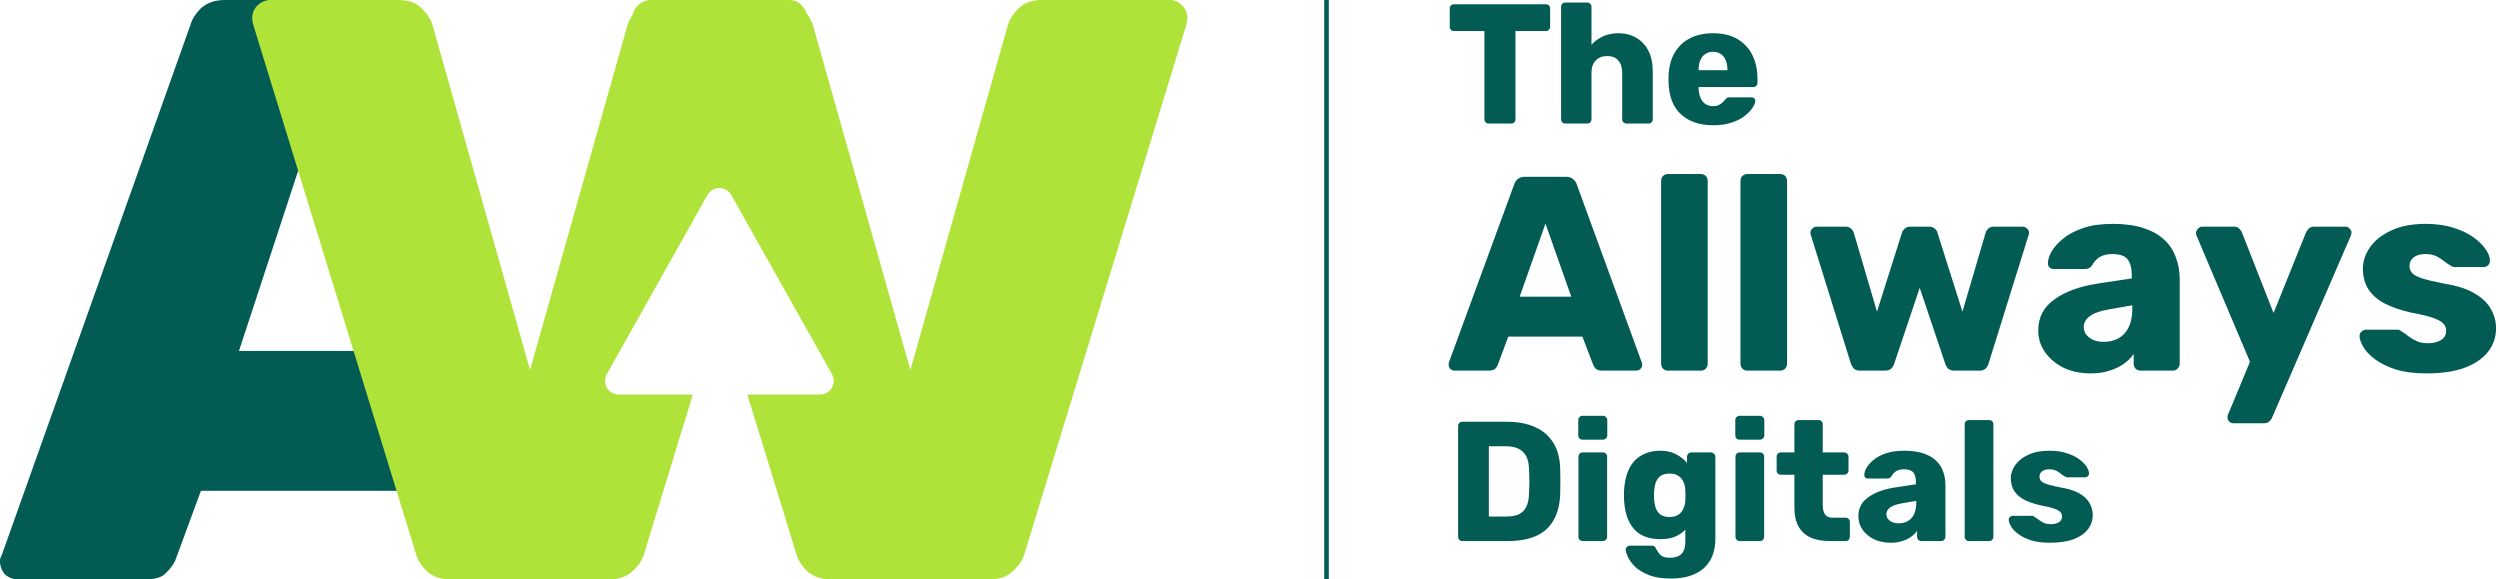 <svg width="548" height="127" viewBox="0 0 548 127" fill="none" xmlns="http://www.w3.org/2000/svg">
<path d="M3.987 127C2.9 127 1.933 126.637 1.087 125.911C0.362 125.065 0 124.097 0 123.009C0 122.525 0.121 122.101 0.362 121.739L41.688 5.624C42.05 4.294 42.835 3.024 44.044 1.814C45.372 0.605 47.125 0 49.3 0H82.469C84.765 0 86.516 0.605 87.725 1.814C88.934 3.024 89.719 4.294 90.081 5.624L129.775 121.739C129.896 122.101 129.956 122.525 129.956 123.009C129.956 124.097 129.534 125.065 128.688 125.911C127.963 126.637 127.056 127 125.969 127H99.869C97.815 127 96.304 126.516 95.338 125.549C94.371 124.581 93.706 123.674 93.344 122.827L87.725 107.587H44.044L38.425 122.827C38.062 123.674 37.398 124.581 36.431 125.549C35.585 126.516 34.075 127 31.9 127H3.987ZM52.381 76.926H79.388L65.794 36.104L52.381 76.926Z" fill="#025C54"/>
<path d="M87.362 0C89.537 0 91.229 0.605 92.438 1.814C93.646 3.024 94.431 4.233 94.794 5.442L116.181 81.099L137.568 5.442C137.793 4.694 138.178 3.946 138.726 3.198C138.863 2.454 139.202 1.811 139.743 1.27C140.59 0.423 141.556 1.361e-05 142.644 0H173.094C174.181 3.46092e-05 175.088 0.423 175.812 1.27C176.27 1.728 176.582 2.259 176.751 2.861C177.437 3.722 177.911 4.582 178.169 5.442L199.556 81.099L220.943 5.442C221.306 4.233 222.091 3.024 223.3 1.814C224.509 0.605 226.2 0 228.375 0H256.469C257.556 3.56299e-05 258.463 0.423 259.188 1.27C259.912 1.995 260.274 2.903 260.274 3.991C260.274 4.354 260.215 4.778 260.094 5.262L224.568 121.376C224.206 122.706 223.36 123.976 222.031 125.186C220.822 126.395 219.071 127 216.774 127H182.156C179.981 127 178.228 126.395 176.899 125.186C175.691 123.976 174.906 122.706 174.544 121.376L163.812 86.481H179.748C182.042 86.48 183.487 84.011 182.363 82.012L160.303 42.754C159.156 40.714 156.219 40.714 155.072 42.754L133.012 82.012C131.888 84.011 133.333 86.481 135.627 86.481H151.869L141.193 121.376C140.831 122.706 139.985 123.976 138.656 125.186C137.447 126.395 135.696 127 133.399 127H98.781C96.606 127 94.853 126.395 93.524 125.186C92.316 123.976 91.531 122.706 91.169 121.376L55.462 5.262C55.34 4.778 55.281 4.354 55.281 3.991C55.281 2.903 55.643 1.995 56.368 1.27C57.215 0.423 58.181 1.44823e-05 59.269 0H87.362Z" fill="#B0E339"/>
<line x1="290.773" y1="2.18557e-08" x2="290.773" y2="127" stroke="#025C54"/>
<path d="M326.317 27.081C326.042 27.081 325.818 26.994 325.643 26.819C325.469 26.62 325.381 26.396 325.381 26.147V6.798H318.721C318.446 6.798 318.222 6.711 318.047 6.537C317.872 6.338 317.785 6.113 317.785 5.864V1.868C317.785 1.594 317.872 1.37 318.047 1.195C318.222 1.021 318.446 0.934 318.721 0.934H338.852C339.127 0.934 339.351 1.021 339.526 1.195C339.7 1.37 339.788 1.594 339.788 1.868V5.864C339.788 6.113 339.7 6.338 339.526 6.537C339.351 6.711 339.127 6.798 338.852 6.798H332.192V26.147C332.192 26.396 332.104 26.62 331.93 26.819C331.755 26.994 331.531 27.081 331.256 27.081H326.317ZM343.128 27.081C342.853 27.081 342.629 26.994 342.454 26.819C342.279 26.62 342.192 26.396 342.192 26.147V1.494C342.192 1.22 342.279 0.996 342.454 0.822C342.629 0.647 342.853 0.56 343.128 0.56H347.917C348.192 0.56 348.416 0.647 348.591 0.822C348.766 0.996 348.853 1.22 348.853 1.494V9.824C349.526 9.052 350.35 8.442 351.323 7.994C352.32 7.52 353.468 7.284 354.765 7.284C356.212 7.284 357.497 7.608 358.619 8.255C359.767 8.902 360.665 9.849 361.314 11.094C361.962 12.339 362.286 13.883 362.286 15.726V26.147C362.286 26.396 362.199 26.62 362.024 26.819C361.85 26.994 361.625 27.081 361.351 27.081H356.524C356.274 27.081 356.05 26.994 355.85 26.819C355.676 26.62 355.588 26.396 355.588 26.147V15.95C355.588 14.779 355.301 13.883 354.728 13.26C354.179 12.613 353.368 12.289 352.295 12.289C351.248 12.289 350.412 12.613 349.788 13.26C349.165 13.883 348.853 14.779 348.853 15.95V26.147C348.853 26.396 348.766 26.62 348.591 26.819C348.416 26.994 348.192 27.081 347.917 27.081H343.128ZM375.51 27.454C372.566 27.454 370.221 26.658 368.475 25.064C366.729 23.47 365.818 21.104 365.744 17.967C365.744 17.792 365.744 17.568 365.744 17.294C365.744 17.02 365.744 16.809 365.744 16.659C365.818 14.692 366.255 13.011 367.053 11.617C367.876 10.197 368.999 9.127 370.421 8.404C371.868 7.657 373.552 7.284 375.473 7.284C377.668 7.284 379.476 7.72 380.898 8.591C382.345 9.463 383.43 10.646 384.154 12.14C384.877 13.634 385.239 15.34 385.239 17.257V18.154C385.239 18.427 385.152 18.651 384.977 18.826C384.803 19 384.578 19.087 384.304 19.087H372.329C372.329 19.112 372.329 19.15 372.329 19.199C372.329 19.249 372.329 19.299 372.329 19.349C372.354 20.071 372.479 20.731 372.704 21.328C372.953 21.926 373.302 22.399 373.751 22.748C374.225 23.096 374.799 23.271 375.473 23.271C375.972 23.271 376.383 23.196 376.707 23.047C377.057 22.872 377.344 22.686 377.568 22.486C377.793 22.262 377.967 22.076 378.092 21.926C378.316 21.652 378.491 21.49 378.616 21.441C378.766 21.366 378.99 21.328 379.289 21.328H383.929C384.179 21.328 384.378 21.403 384.528 21.553C384.703 21.702 384.778 21.901 384.753 22.15C384.728 22.574 384.516 23.084 384.116 23.682C383.717 24.279 383.131 24.877 382.358 25.475C381.609 26.047 380.661 26.521 379.514 26.894C378.366 27.268 377.032 27.454 375.51 27.454ZM372.329 15.389H378.653V15.315C378.653 14.493 378.529 13.796 378.279 13.223C378.055 12.625 377.693 12.165 377.194 11.841C376.72 11.517 376.146 11.355 375.473 11.355C374.824 11.355 374.263 11.517 373.789 11.841C373.315 12.165 372.953 12.625 372.704 13.223C372.454 13.796 372.329 14.493 372.329 15.315V15.389Z" fill="#025C54"/>
<path d="M318.824 81.243C318.5 81.243 318.195 81.121 317.912 80.879C317.668 80.595 317.547 80.292 317.547 79.968C317.547 79.766 317.567 79.584 317.608 79.422L331.897 40.453C332.019 40.008 332.262 39.624 332.627 39.3C333.032 38.936 333.579 38.754 334.269 38.754H343.268C343.957 38.754 344.484 38.936 344.849 39.3C345.254 39.624 345.518 40.008 345.639 40.453L359.868 79.422C359.949 79.584 359.99 79.766 359.99 79.968C359.99 80.292 359.848 80.595 359.564 80.879C359.321 81.121 359.017 81.243 358.652 81.243H351.173C350.565 81.243 350.099 81.101 349.774 80.818C349.491 80.494 349.308 80.211 349.227 79.968L346.856 73.777H330.62L328.31 79.968C328.229 80.211 328.046 80.494 327.762 80.818C327.479 81.101 326.992 81.243 326.303 81.243H318.824ZM333.113 65.036H344.423L338.768 49.012L333.113 65.036ZM365.634 81.243C365.188 81.243 364.823 81.101 364.539 80.818C364.256 80.494 364.114 80.13 364.114 79.725V39.664C364.114 39.219 364.256 38.855 364.539 38.572C364.823 38.288 365.188 38.147 365.634 38.147H372.809C373.255 38.147 373.62 38.288 373.904 38.572C374.187 38.855 374.329 39.219 374.329 39.664V79.725C374.329 80.13 374.187 80.494 373.904 80.818C373.62 81.101 373.255 81.243 372.809 81.243H365.634ZM383.033 81.243C382.587 81.243 382.222 81.101 381.938 80.818C381.654 80.494 381.512 80.13 381.512 79.725V39.664C381.512 39.219 381.654 38.855 381.938 38.572C382.222 38.288 382.587 38.147 383.033 38.147H390.208C390.654 38.147 391.018 38.288 391.302 38.572C391.586 38.855 391.728 39.219 391.728 39.664V79.725C391.728 80.13 391.586 80.494 391.302 80.818C391.018 81.101 390.654 81.243 390.208 81.243H383.033ZM407.728 81.243C407.12 81.243 406.674 81.101 406.39 80.818C406.107 80.494 405.884 80.13 405.721 79.725L396.965 51.622C396.884 51.419 396.844 51.217 396.844 51.015C396.844 50.651 396.986 50.347 397.269 50.104C397.553 49.821 397.877 49.679 398.242 49.679H404.505C405.032 49.679 405.438 49.821 405.721 50.104C406.046 50.388 406.248 50.671 406.33 50.954L411.438 68.314L416.91 51.015C416.991 50.732 417.173 50.448 417.457 50.165C417.781 49.841 418.227 49.679 418.795 49.679H422.808C423.375 49.679 423.822 49.841 424.146 50.165C424.47 50.448 424.652 50.732 424.693 51.015L430.166 68.314L435.274 50.954C435.354 50.671 435.537 50.388 435.821 50.104C436.145 49.821 436.57 49.679 437.098 49.679H443.361C443.726 49.679 444.05 49.821 444.334 50.104C444.617 50.347 444.76 50.651 444.76 51.015C444.76 51.217 444.718 51.419 444.638 51.622L435.882 79.725C435.76 80.13 435.537 80.494 435.213 80.818C434.929 81.101 434.483 81.243 433.875 81.243H428.403C427.835 81.243 427.389 81.101 427.065 80.818C426.74 80.494 426.518 80.13 426.396 79.725L420.802 63.094L415.208 79.725C415.086 80.13 414.862 80.494 414.539 80.818C414.214 81.101 413.768 81.243 413.201 81.243H407.728ZM458.277 81.85C456.088 81.85 454.122 81.445 452.379 80.636C450.677 79.786 449.318 78.653 448.305 77.237C447.292 75.82 446.785 74.222 446.785 72.441C446.785 69.568 447.961 67.302 450.312 65.643C452.663 63.944 455.784 62.79 459.676 62.183L467.277 61.03V60.18C467.277 58.724 466.973 57.611 466.365 56.842C465.757 56.073 464.641 55.689 463.02 55.689C461.885 55.689 460.953 55.911 460.223 56.356C459.534 56.801 458.986 57.408 458.581 58.177C458.217 58.703 457.709 58.966 457.061 58.966H450.251C449.805 58.966 449.46 58.845 449.217 58.602C448.974 58.319 448.873 57.995 448.913 57.631C448.913 56.903 449.177 56.073 449.704 55.142C450.271 54.171 451.123 53.22 452.257 52.289C453.392 51.359 454.852 50.59 456.636 49.983C458.42 49.376 460.588 49.072 463.142 49.072C465.736 49.072 467.966 49.376 469.831 49.983C471.695 50.59 473.215 51.44 474.391 52.532C475.567 53.625 476.418 54.92 476.945 56.417C477.513 57.874 477.796 59.492 477.796 61.273V79.725C477.796 80.13 477.634 80.494 477.31 80.818C477.026 81.101 476.681 81.243 476.276 81.243H469.222C468.776 81.243 468.411 81.101 468.128 80.818C467.845 80.494 467.702 80.13 467.702 79.725V77.601C467.176 78.37 466.466 79.078 465.574 79.725C464.683 80.373 463.628 80.879 462.412 81.243C461.236 81.647 459.858 81.85 458.277 81.85ZM461.135 74.93C462.311 74.93 463.364 74.687 464.297 74.202C465.27 73.676 466.02 72.887 466.547 71.834C467.115 70.742 467.398 69.386 467.398 67.768V66.918L462.23 67.828C460.324 68.152 458.926 68.658 458.034 69.346C457.183 69.993 456.757 70.762 456.757 71.652C456.757 72.34 456.96 72.927 457.365 73.413C457.77 73.898 458.298 74.283 458.946 74.566C459.636 74.809 460.365 74.93 461.135 74.93ZM489.547 92.775C489.182 92.775 488.878 92.654 488.635 92.411C488.391 92.168 488.27 91.865 488.27 91.501C488.27 91.42 488.27 91.298 488.27 91.136C488.31 91.015 488.371 90.874 488.452 90.712L493.195 79.3L481.52 51.743C481.399 51.46 481.338 51.217 481.338 51.015C481.418 50.651 481.581 50.347 481.824 50.104C482.068 49.821 482.372 49.679 482.736 49.679H489.668C490.195 49.679 490.581 49.821 490.824 50.104C491.107 50.347 491.31 50.63 491.432 50.954L498.364 68.617L505.478 50.954C505.64 50.63 505.843 50.347 506.086 50.104C506.37 49.821 506.775 49.679 507.302 49.679H514.113C514.477 49.679 514.781 49.821 515.025 50.104C515.308 50.347 515.45 50.63 515.45 50.954C515.45 51.157 515.39 51.419 515.268 51.743L498.06 91.501C497.938 91.825 497.735 92.108 497.452 92.35C497.167 92.634 496.762 92.775 496.236 92.775H489.547ZM531.934 81.85C529.298 81.85 527.048 81.566 525.184 81C523.36 80.393 521.859 79.665 520.684 78.815C519.549 77.965 518.697 77.095 518.131 76.205C517.563 75.274 517.259 74.465 517.218 73.777C517.177 73.332 517.319 72.967 517.644 72.684C517.968 72.401 518.313 72.259 518.678 72.259H525.61C525.731 72.259 525.832 72.28 525.914 72.32C526.035 72.36 526.157 72.441 526.279 72.563C526.805 72.846 527.332 73.21 527.86 73.655C528.386 74.06 528.994 74.424 529.684 74.748C530.372 75.072 531.204 75.234 532.177 75.234C533.312 75.234 534.264 75.011 535.035 74.566C535.805 74.08 536.19 73.413 536.19 72.563C536.19 71.915 536.008 71.389 535.643 70.985C535.278 70.54 534.528 70.115 533.393 69.71C532.298 69.305 530.636 68.901 528.407 68.496C526.298 68.01 524.454 67.383 522.873 66.614C521.292 65.805 520.076 64.773 519.225 63.519C518.374 62.224 517.948 60.666 517.948 58.845C517.948 57.226 518.475 55.668 519.529 54.171C520.582 52.674 522.123 51.46 524.15 50.529C526.177 49.558 528.69 49.072 531.69 49.072C534.001 49.072 536.027 49.356 537.771 49.922C539.514 50.448 540.973 51.136 542.149 51.986C543.324 52.836 544.216 53.706 544.825 54.596C545.433 55.486 545.756 56.296 545.797 57.024C545.838 57.429 545.716 57.793 545.433 58.117C545.148 58.4 544.825 58.541 544.46 58.541H538.136C537.973 58.541 537.811 58.521 537.649 58.481C537.487 58.4 537.345 58.319 537.224 58.238C536.737 57.995 536.251 57.671 535.764 57.267C535.278 56.862 534.71 56.498 534.062 56.174C533.413 55.85 532.602 55.689 531.63 55.689C530.535 55.689 529.684 55.931 529.076 56.417C528.468 56.903 528.164 57.53 528.164 58.299C528.164 58.825 528.325 59.31 528.65 59.755C529.015 60.201 529.724 60.605 530.778 60.969C531.873 61.334 533.555 61.738 535.825 62.183C538.622 62.629 540.852 63.357 542.514 64.368C544.175 65.34 545.351 66.493 546.041 67.828C546.77 69.123 547.135 70.499 547.135 71.956C547.135 73.898 546.547 75.618 545.372 77.115C544.196 78.612 542.473 79.786 540.203 80.636C537.973 81.445 535.217 81.85 531.934 81.85Z" fill="#025C54"/>
<path d="M320.555 118.596C320.28 118.596 320.056 118.509 319.881 118.334C319.706 118.135 319.619 117.911 319.619 117.662V93.382C319.619 93.108 319.706 92.884 319.881 92.71C320.056 92.536 320.28 92.448 320.555 92.448H330.284C332.728 92.448 334.811 92.847 336.533 93.644C338.254 94.416 339.576 95.561 340.499 97.08C341.422 98.574 341.921 100.43 341.996 102.646C342.021 103.741 342.033 104.7 342.033 105.522C342.033 106.344 342.021 107.29 341.996 108.361C341.896 110.677 341.397 112.594 340.499 114.113C339.626 115.633 338.341 116.765 336.645 117.512C334.974 118.234 332.915 118.596 330.471 118.596H320.555ZM326.355 113.217H330.284C331.356 113.217 332.242 113.055 332.94 112.731C333.664 112.383 334.2 111.847 334.549 111.125C334.924 110.403 335.123 109.456 335.148 108.286C335.198 107.564 335.223 106.916 335.223 106.344C335.248 105.771 335.248 105.198 335.223 104.626C335.223 104.053 335.198 103.418 335.148 102.721C335.098 101.028 334.649 99.795 333.801 99.023C332.978 98.226 331.743 97.827 330.097 97.827H326.355V113.217ZM346.929 118.596C346.654 118.596 346.43 118.509 346.255 118.334C346.08 118.135 345.993 117.911 345.993 117.662V100.106C345.993 99.832 346.08 99.608 346.255 99.433C346.43 99.259 346.654 99.172 346.929 99.172H351.344C351.618 99.172 351.843 99.259 352.018 99.433C352.192 99.608 352.28 99.832 352.28 100.106V117.662C352.28 117.911 352.192 118.135 352.018 118.334C351.843 118.509 351.618 118.596 351.344 118.596H346.929ZM346.891 96.371C346.617 96.371 346.392 96.284 346.218 96.109C346.043 95.934 345.956 95.71 345.956 95.437V92.075C345.956 91.826 346.043 91.614 346.218 91.44C346.392 91.241 346.617 91.141 346.891 91.141H351.381C351.631 91.141 351.843 91.241 352.018 91.44C352.217 91.614 352.317 91.826 352.317 92.075V95.437C352.317 95.71 352.217 95.934 352.018 96.109C351.843 96.284 351.631 96.371 351.381 96.371H346.891ZM366.242 126.813C364.321 126.813 362.724 126.564 361.452 126.066C360.205 125.568 359.207 124.971 358.459 124.273C357.735 123.576 357.211 122.879 356.887 122.181C356.563 121.509 356.388 120.974 356.363 120.575C356.338 120.302 356.426 120.064 356.625 119.866C356.825 119.691 357.062 119.604 357.336 119.604H362.088C362.338 119.604 362.537 119.667 362.687 119.791C362.837 119.915 362.962 120.115 363.061 120.388C363.211 120.662 363.386 120.937 363.585 121.21C363.785 121.509 364.072 121.758 364.446 121.957C364.845 122.156 365.381 122.256 366.055 122.256C366.803 122.256 367.427 122.132 367.926 121.883C368.425 121.658 368.799 121.273 369.048 120.725C369.298 120.202 369.423 119.492 369.423 118.596V116.093C368.849 116.716 368.113 117.226 367.215 117.624C366.317 117.998 365.232 118.185 363.959 118.185C362.687 118.185 361.564 117.998 360.592 117.624C359.619 117.251 358.808 116.691 358.159 115.943C357.511 115.196 356.999 114.288 356.625 113.217C356.276 112.146 356.064 110.913 355.989 109.519C355.964 108.872 355.964 108.211 355.989 107.539C356.064 106.22 356.276 105.024 356.625 103.953C356.974 102.858 357.473 101.936 358.122 101.189C358.795 100.417 359.619 99.832 360.592 99.433C361.564 99.01 362.687 98.799 363.959 98.799C365.306 98.799 366.454 99.06 367.402 99.583C368.375 100.081 369.173 100.716 369.797 101.488V100.106C369.797 99.856 369.884 99.645 370.059 99.471C370.233 99.272 370.458 99.172 370.732 99.172H375.035C375.31 99.172 375.534 99.272 375.709 99.471C375.909 99.645 376.008 99.856 376.008 100.106V118.073C376.008 119.965 375.622 121.559 374.848 122.854C374.1 124.149 372.99 125.132 371.518 125.805C370.071 126.477 368.312 126.813 366.242 126.813ZM365.98 113.329C366.778 113.329 367.427 113.154 367.926 112.806C368.425 112.458 368.786 112.009 369.011 111.461C369.26 110.913 369.398 110.328 369.423 109.706C369.448 109.432 369.46 109.045 369.46 108.548C369.46 108.05 369.448 107.676 369.423 107.427C369.398 106.78 369.26 106.182 369.011 105.634C368.786 105.086 368.425 104.651 367.926 104.327C367.427 103.978 366.778 103.804 365.98 103.804C365.157 103.804 364.496 103.978 363.997 104.327C363.523 104.675 363.173 105.148 362.949 105.746C362.749 106.344 362.625 107.004 362.575 107.726C362.55 108.274 362.55 108.834 362.575 109.407C362.625 110.129 362.749 110.789 362.949 111.386C363.173 111.984 363.523 112.458 363.997 112.806C364.496 113.154 365.157 113.329 365.98 113.329ZM381.351 118.596C381.077 118.596 380.853 118.509 380.678 118.334C380.503 118.135 380.416 117.911 380.416 117.662V100.106C380.416 99.832 380.503 99.608 380.678 99.433C380.853 99.259 381.077 99.172 381.351 99.172H385.767C386.041 99.172 386.266 99.259 386.44 99.433C386.615 99.608 386.702 99.832 386.702 100.106V117.662C386.702 117.911 386.615 118.135 386.44 118.334C386.266 118.509 386.041 118.596 385.767 118.596H381.351ZM381.314 96.371C381.04 96.371 380.815 96.284 380.64 96.109C380.466 95.934 380.379 95.71 380.379 95.437V92.075C380.379 91.826 380.466 91.614 380.64 91.44C380.815 91.241 381.04 91.141 381.314 91.141H385.804C386.054 91.141 386.266 91.241 386.44 91.44C386.64 91.614 386.74 91.826 386.74 92.075V95.437C386.74 95.71 386.64 95.934 386.44 96.109C386.266 96.284 386.054 96.371 385.804 96.371H381.314ZM401.076 118.596C399.48 118.596 398.095 118.346 396.923 117.848C395.775 117.326 394.89 116.529 394.266 115.458C393.642 114.363 393.331 112.955 393.331 111.237V104.065H390.412C390.138 104.065 389.9 103.978 389.701 103.804C389.526 103.629 389.439 103.405 389.439 103.131V100.106C389.439 99.832 389.526 99.608 389.701 99.433C389.9 99.259 390.138 99.172 390.412 99.172H393.331V93.009C393.331 92.735 393.418 92.511 393.593 92.336C393.792 92.162 394.017 92.075 394.266 92.075H398.607C398.881 92.075 399.106 92.162 399.28 92.336C399.455 92.511 399.542 92.735 399.542 93.009V99.172H404.22C404.494 99.172 404.719 99.259 404.893 99.433C405.093 99.608 405.193 99.832 405.193 100.106V103.131C405.193 103.405 405.093 103.629 404.893 103.804C404.719 103.978 404.494 104.065 404.22 104.065H399.542V110.714C399.542 111.561 399.704 112.233 400.029 112.731C400.353 113.229 400.902 113.478 401.675 113.478H404.556C404.831 113.478 405.055 113.565 405.23 113.74C405.405 113.914 405.492 114.138 405.492 114.412V117.662C405.492 117.911 405.405 118.135 405.23 118.334C405.055 118.509 404.831 118.596 404.556 118.596H401.076ZM414.428 118.969C413.081 118.969 411.871 118.72 410.798 118.222C409.75 117.699 408.914 117.001 408.291 116.13C407.667 115.259 407.355 114.275 407.355 113.179C407.355 111.412 408.079 110.016 409.526 108.996C410.973 107.95 412.893 107.24 415.288 106.867L419.966 106.157V105.634C419.966 104.738 419.779 104.053 419.404 103.58C419.03 103.106 418.344 102.87 417.346 102.87C416.648 102.87 416.074 103.007 415.625 103.281C415.201 103.554 414.864 103.928 414.615 104.401C414.39 104.725 414.079 104.887 413.679 104.887H409.488C409.214 104.887 409.002 104.812 408.852 104.663C408.702 104.488 408.64 104.289 408.665 104.065C408.665 103.617 408.827 103.106 409.151 102.534C409.501 101.936 410.024 101.351 410.723 100.778C411.422 100.206 412.32 99.732 413.417 99.359C414.515 98.985 415.85 98.799 417.421 98.799C419.018 98.799 420.389 98.985 421.537 99.359C422.685 99.732 423.621 100.255 424.344 100.928C425.067 101.6 425.591 102.396 425.915 103.318C426.264 104.215 426.439 105.211 426.439 106.306V117.662C426.439 117.911 426.339 118.135 426.14 118.334C425.965 118.509 425.754 118.596 425.504 118.596H421.163C420.889 118.596 420.664 118.509 420.49 118.334C420.315 118.135 420.228 117.911 420.228 117.662V116.354C419.903 116.828 419.467 117.263 418.918 117.662C418.369 118.06 417.721 118.371 416.972 118.596C416.249 118.845 415.401 118.969 414.428 118.969ZM416.186 114.711C416.909 114.711 417.559 114.561 418.132 114.263C418.731 113.939 419.192 113.453 419.517 112.806C419.866 112.133 420.041 111.3 420.041 110.303V109.78L416.86 110.341C415.688 110.539 414.827 110.851 414.278 111.274C413.754 111.673 413.492 112.146 413.492 112.694C413.492 113.117 413.617 113.478 413.866 113.777C414.116 114.076 414.44 114.312 414.839 114.487C415.263 114.636 415.712 114.711 416.186 114.711ZM431.597 118.596C431.322 118.596 431.098 118.509 430.924 118.334C430.749 118.135 430.662 117.911 430.662 117.662V93.009C430.662 92.735 430.749 92.511 430.924 92.336C431.098 92.162 431.322 92.075 431.597 92.075H436.013C436.287 92.075 436.512 92.162 436.687 92.336C436.861 92.511 436.948 92.735 436.948 93.009V117.662C436.948 117.911 436.861 118.135 436.687 118.334C436.512 118.509 436.287 118.596 436.013 118.596H431.597ZM449.376 118.969C447.755 118.969 446.371 118.794 445.223 118.446C444.1 118.073 443.177 117.624 442.454 117.101C441.755 116.578 441.231 116.043 440.882 115.495C440.533 114.923 440.346 114.424 440.321 114.001C440.296 113.728 440.384 113.503 440.583 113.329C440.782 113.154 440.994 113.067 441.219 113.067H445.485C445.56 113.067 445.622 113.079 445.672 113.105C445.747 113.13 445.822 113.179 445.896 113.254C446.221 113.429 446.545 113.653 446.869 113.926C447.194 114.176 447.568 114.4 447.992 114.599C448.416 114.798 448.927 114.898 449.526 114.898C450.225 114.898 450.81 114.76 451.285 114.487C451.759 114.188 451.996 113.777 451.996 113.254C451.996 112.855 451.883 112.532 451.659 112.283C451.434 112.009 450.973 111.748 450.274 111.498C449.601 111.249 448.578 111.001 447.206 110.751C445.909 110.453 444.774 110.067 443.801 109.593C442.828 109.096 442.08 108.461 441.556 107.688C441.032 106.892 440.77 105.933 440.77 104.812C440.77 103.816 441.095 102.858 441.743 101.936C442.391 101.014 443.34 100.267 444.587 99.695C445.834 99.097 447.381 98.799 449.227 98.799C450.649 98.799 451.896 98.973 452.969 99.321C454.042 99.645 454.94 100.068 455.663 100.591C456.386 101.114 456.935 101.649 457.309 102.198C457.683 102.746 457.883 103.243 457.908 103.692C457.933 103.941 457.858 104.165 457.683 104.364C457.509 104.539 457.309 104.626 457.085 104.626H453.193C453.093 104.626 452.994 104.613 452.894 104.588C452.794 104.539 452.707 104.488 452.632 104.439C452.332 104.289 452.033 104.09 451.734 103.841C451.434 103.592 451.085 103.368 450.686 103.169C450.287 102.97 449.788 102.87 449.189 102.87C448.516 102.87 447.992 103.019 447.618 103.318C447.243 103.617 447.056 104.003 447.056 104.476C447.056 104.8 447.156 105.099 447.356 105.373C447.58 105.646 448.017 105.896 448.665 106.12C449.339 106.344 450.375 106.593 451.771 106.867C453.492 107.14 454.865 107.589 455.887 108.211C456.91 108.809 457.634 109.519 458.058 110.341C458.507 111.137 458.731 111.984 458.731 112.881C458.731 114.076 458.369 115.134 457.646 116.056C456.923 116.977 455.862 117.699 454.465 118.222C453.093 118.72 451.397 118.969 449.376 118.969Z" fill="#025C54"/>
</svg>
